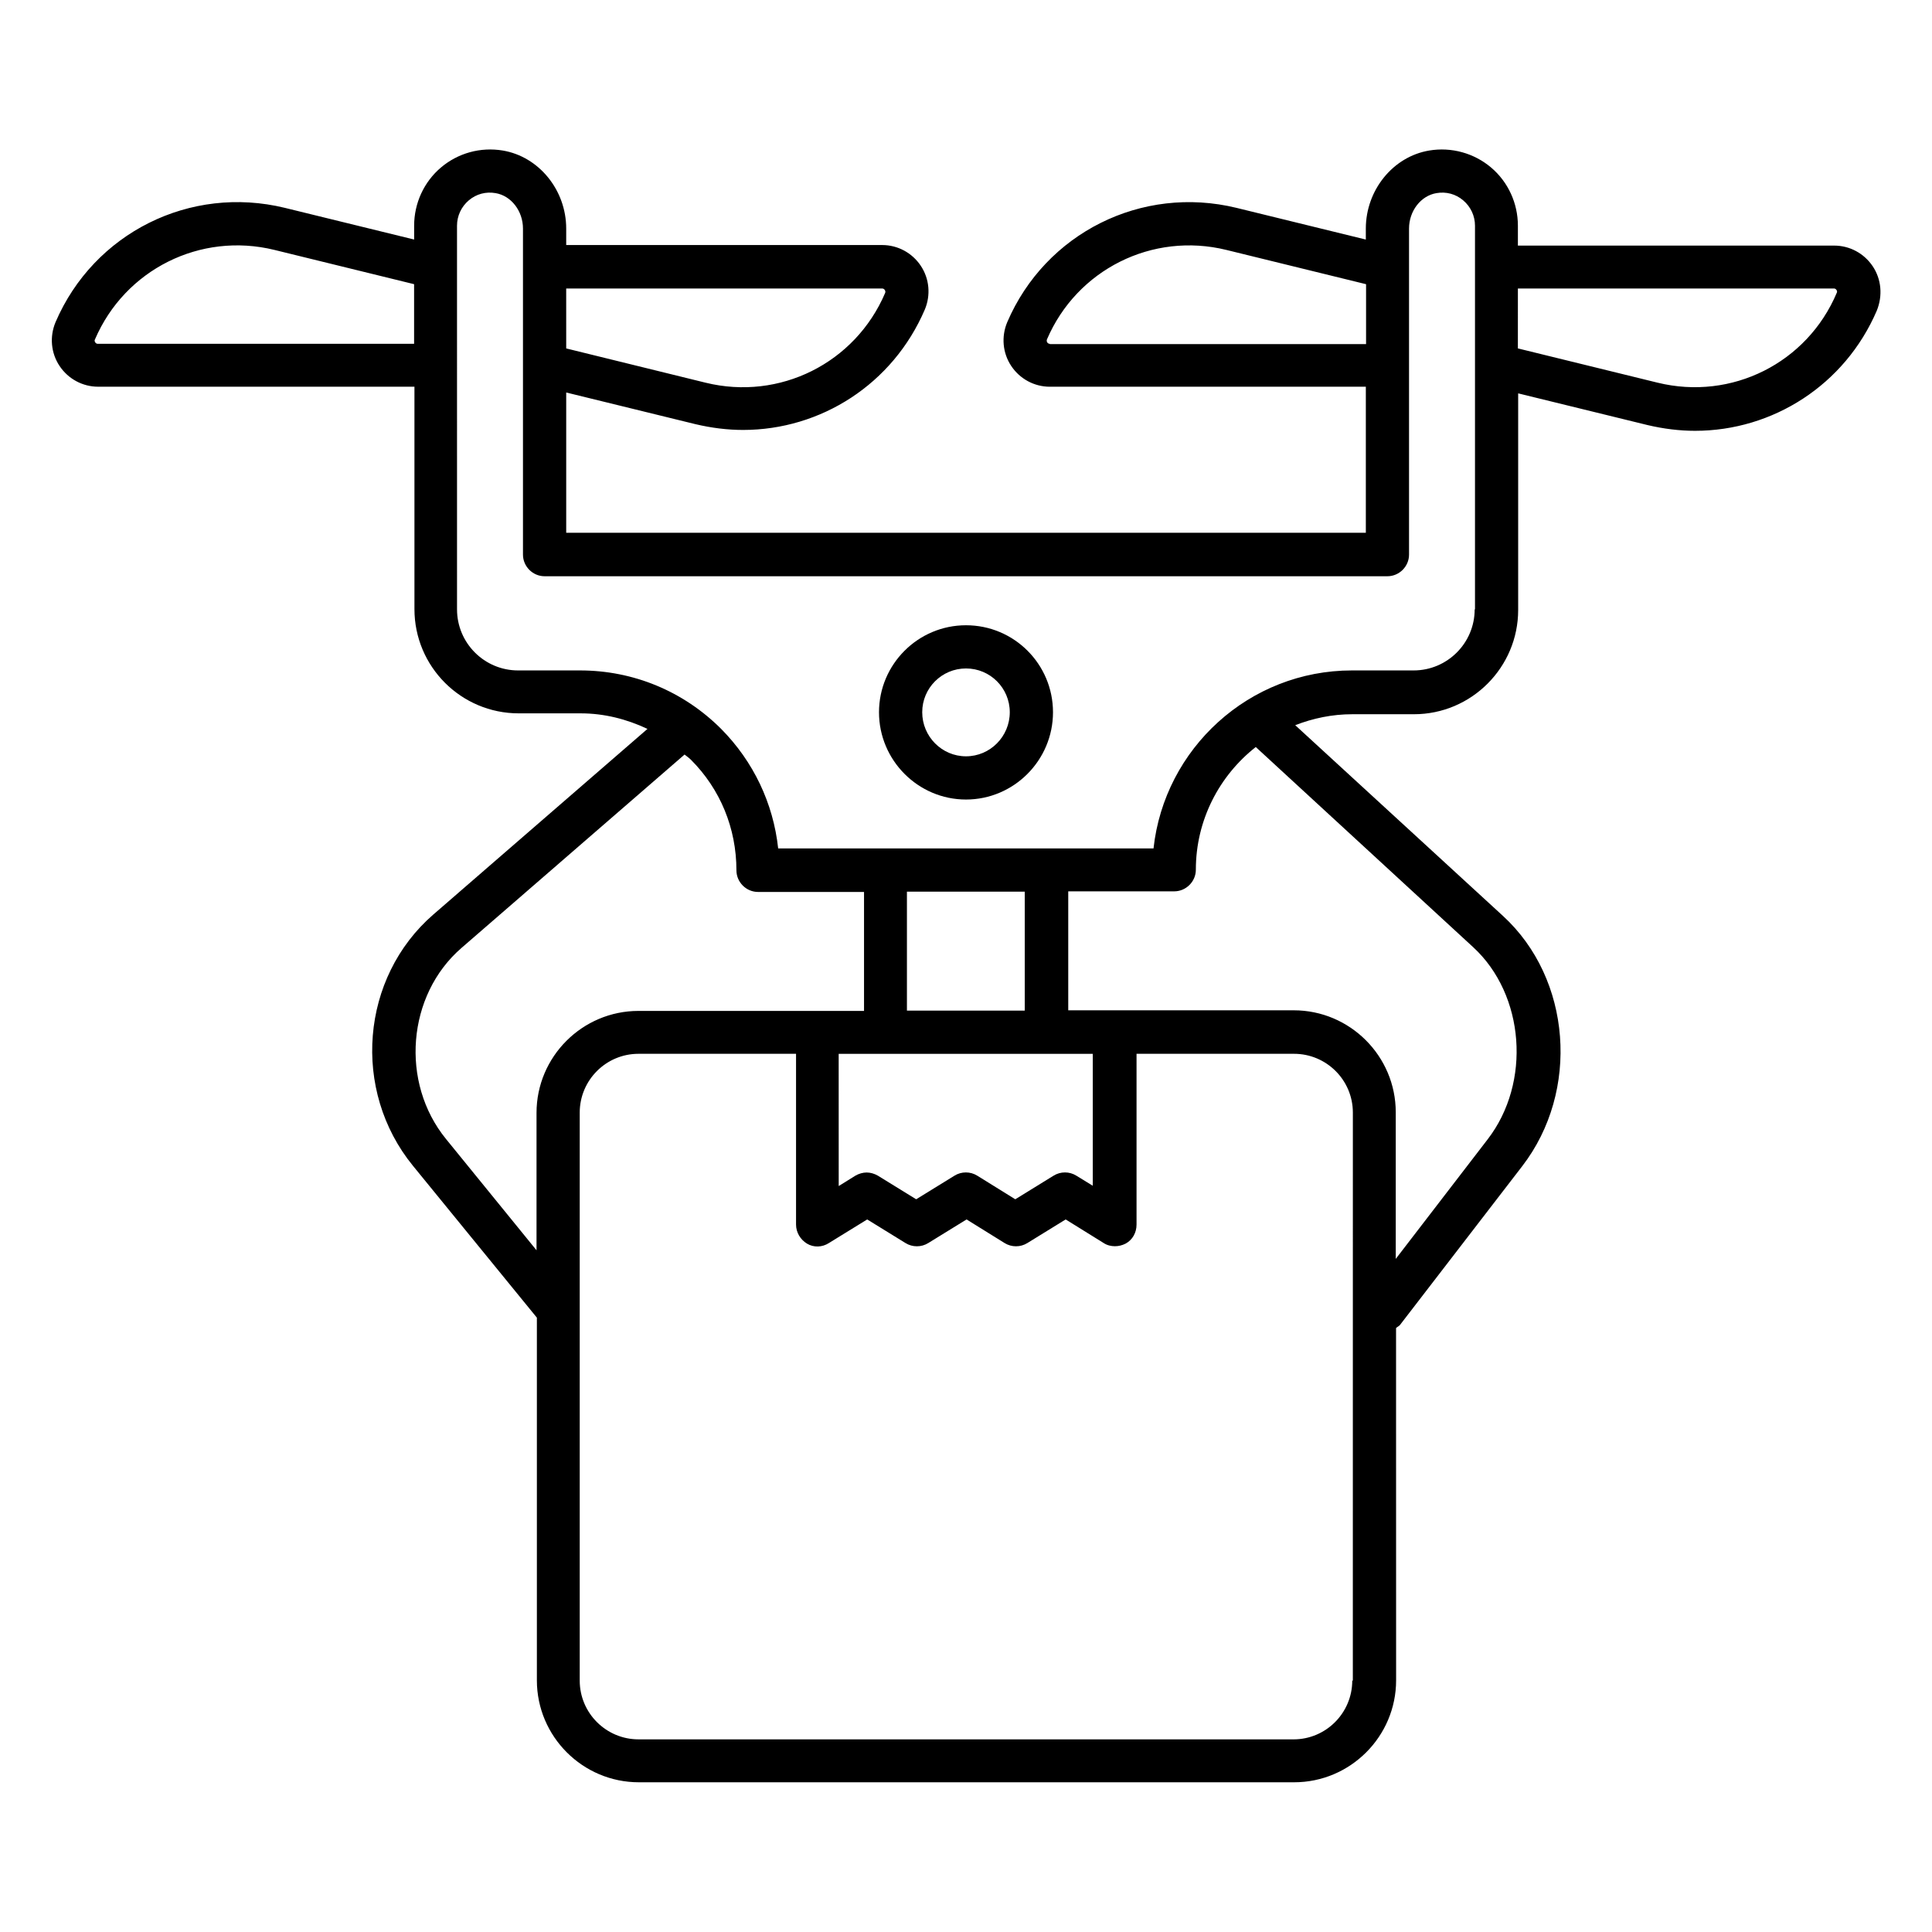 <?xml version="1.0" encoding="UTF-8"?>
<!-- The Best Svg Icon site in the world: iconSvg.co, Visit us! https://iconsvg.co -->
<svg fill="#000000" width="800px" height="800px" version="1.1" viewBox="144 144 512 512" xmlns="http://www.w3.org/2000/svg">
 <g>
  <path d="m640.3 214.58c-2.289-3.434-6.106-5.496-10.23-5.496h-83.812v-5.269c0-5.953-2.594-11.602-7.098-15.418-4.504-3.816-10.535-5.496-16.41-4.504-9.617 1.602-16.793 10.535-16.793 20.688v2.902l-34.273-8.398c-25.113-6.106-50.609 6.641-60.762 30.305-1.602 3.816-1.223 8.168 1.07 11.602 2.289 3.434 6.106 5.496 10.23 5.496h83.738v38.703h-211.91v-37.176l34.273 8.398c4.199 0.992 8.473 1.527 12.594 1.527 20.609 0 39.695-12.137 48.168-31.906 1.602-3.816 1.223-8.168-1.07-11.602-2.289-3.434-6.106-5.496-10.23-5.496l-83.734-0.004v-4.352c0-10.23-7.25-19.082-16.793-20.688-5.953-0.992-11.91 0.688-16.41 4.504-4.504 3.816-7.098 9.465-7.098 15.418v3.664l-34.273-8.398c-25.113-6.106-50.609 6.641-60.762 30.305-1.602 3.816-1.223 8.168 1.07 11.602 2.289 3.434 6.106 5.496 10.23 5.496h83.816v58.93c0 15.266 12.367 27.633 27.633 27.633h16.41c6.258 0 12.215 1.527 17.711 4.121l-56.715 49.16c-19.312 16.719-21.754 46.641-5.418 66.641l32.824 40.227v96.105c0 14.887 12.137 27.023 27.023 27.023h173.66c14.887 0 27.023-12.137 27.023-27.023l-0.016-93.348c0.305-0.305 0.688-0.457 0.992-0.762l32.441-42.137c15.344-19.922 13.055-49.695-5.113-66.336l-55.039-50.535c4.734-1.832 9.77-2.902 15.113-2.902h16.336c15.266 0 27.633-12.441 27.633-27.633v-57.402l34.273 8.398c4.199 0.992 8.473 1.527 12.594 1.527 20.609 0 39.695-12.137 48.168-31.832 1.609-3.973 1.227-8.324-1.062-11.758zm-386.56 20.535h-83.816c-0.305 0-0.535-0.152-0.688-0.383-0.152-0.23-0.23-0.535-0.078-0.762 7.941-18.551 27.941-28.551 47.559-23.742l37.023 9.082zm168.47 0c-0.305 0-0.535-0.152-0.688-0.383-0.152-0.23-0.152-0.535-0.078-0.762 7.938-18.551 27.938-28.551 47.555-23.738l37.023 9.082v15.879l-83.812-0.004zm-44.426-14.656c0.305 0 0.535 0.152 0.688 0.383s0.23 0.535 0.078 0.84c-7.938 18.551-27.938 28.551-47.555 23.738l-36.945-9.082-0.004-15.879zm-115.57 225.41c-12.215-14.961-10.383-38.168 4.121-50.688l59.082-51.219c0.535 0.457 1.145 0.84 1.68 1.375 7.785 7.785 12.062 18.168 12.062 29.312 0 3.129 2.594 5.727 5.727 5.727h28.09v31.527h-59.77c-14.887 0-27.023 12.137-27.023 27.023v36.41zm104.12-22.594h12.215 0.078 42.672 0.078 12.215v34.961l-4.352-2.672c-1.832-1.145-4.199-1.145-6.031 0l-10.152 6.258-10.078-6.258c-1.832-1.145-4.199-1.145-6.031 0l-10.152 6.258-10.152-6.258c-0.918-0.535-1.984-0.84-2.977-0.84-0.992 0-2.062 0.305-2.977 0.84l-4.426 2.75-0.008-35.039zm49.234-11.449h-31.223v-31.527h31.223zm86.793 177.55c0 8.551-6.945 15.574-15.574 15.574l-173.58-0.004c-8.551 0-15.574-6.945-15.574-15.574v-150.53c0-8.551 6.945-15.574 15.574-15.574h41.754v45.266c0 2.062 1.145 3.969 2.902 5.039 1.754 1.07 4.047 0.992 5.801-0.152l10.152-6.258 10.152 6.258c1.832 1.145 4.199 1.145 6.031 0l10.152-6.258 10.078 6.258c1.832 1.145 4.199 1.145 6.031 0l10.152-6.258 10.078 6.258c0.918 0.609 1.984 0.84 2.977 0.84s1.91-0.23 2.824-0.688c1.832-0.992 2.902-2.902 2.902-5.039v-45.266h41.754c8.551 0 15.574 6.945 15.574 15.574l-0.008 150.54zm32.062-194.35c13.664 12.594 15.418 35.879 3.816 50.914l-24.352 31.68v-38.855c0-14.887-12.137-27.023-27.023-27.023h-59.77v-31.527h28.09c3.129 0 5.727-2.594 5.727-5.727 0-13.207 6.258-24.961 15.879-32.52zm0.379-89.539c0 8.93-7.25 16.184-16.184 16.184h-16.332c-27.25 0-49.695 20.688-52.594 47.176h-99.469c-1.297-11.984-6.566-23.055-15.113-31.68-10-10-23.281-15.496-37.402-15.496h-16.41c-8.93 0-16.184-7.25-16.184-16.184l-0.004-101.68c0-2.594 1.145-5.039 3.129-6.719 1.988-1.676 4.508-2.363 7.102-1.906 4.121 0.688 7.25 4.734 7.25 9.391v86.41c0 3.129 2.594 5.727 5.727 5.727h223.36c3.129 0 5.727-2.594 5.727-5.727v-86.41c0-4.656 3.129-8.703 7.25-9.391 2.598-0.457 5.117 0.23 7.102 1.91 1.984 1.68 3.129 4.121 3.129 6.719v101.68zm48.473-60.074-37.023-9.082 0.004-15.879h83.738c0.305 0 0.535 0.152 0.688 0.383s0.23 0.535 0.078 0.762c-7.867 18.625-27.867 28.625-47.484 23.816z"/>
  <path d="m400 309.7c-12.746 0-23.055 10.383-23.055 23.055 0 12.746 10.383 23.129 23.055 23.129s23.055-10.383 23.055-23.129c-0.004-12.75-10.309-23.055-23.055-23.055zm0 34.73c-6.414 0-11.602-5.266-11.602-11.68 0-6.414 5.191-11.602 11.602-11.602 6.414 0 11.602 5.191 11.602 11.602 0 6.414-5.191 11.68-11.602 11.68z"/>
 </g>
</svg>